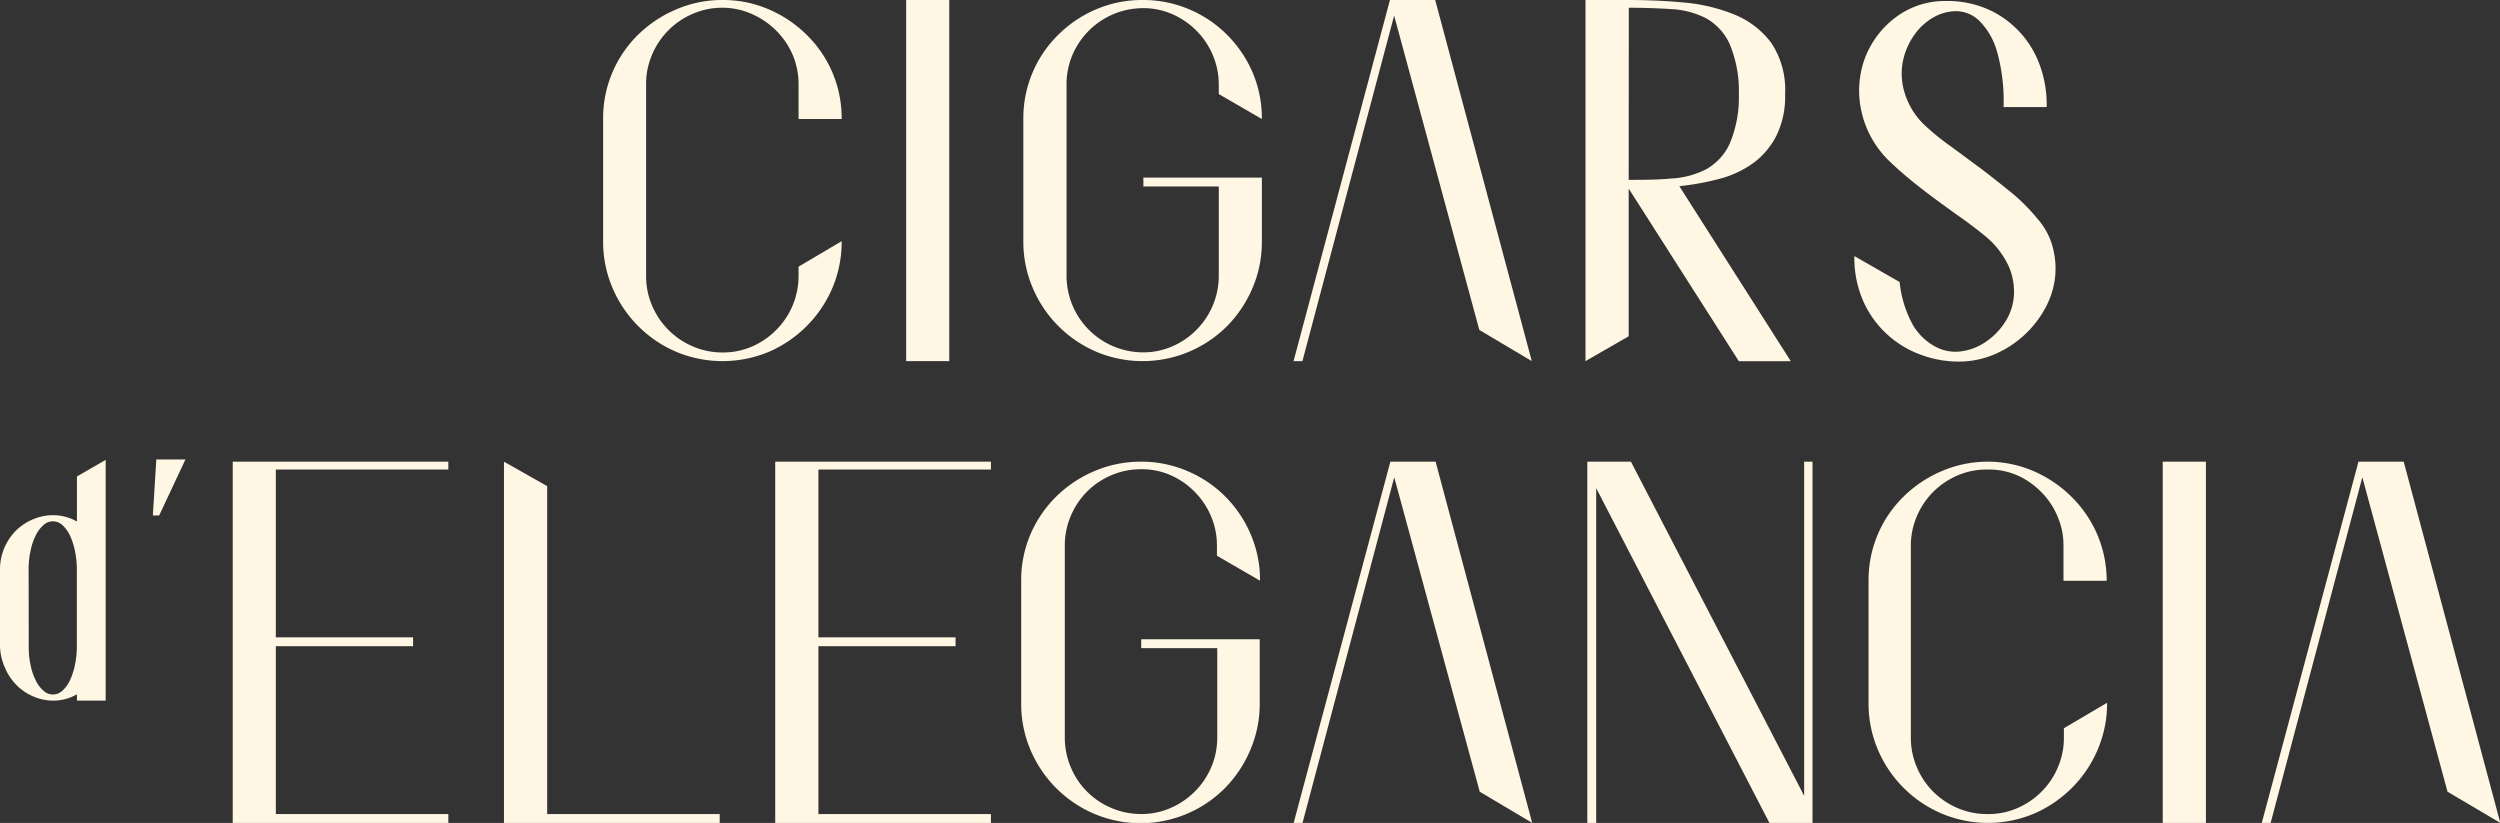 <svg xmlns="http://www.w3.org/2000/svg" width="245.35" height="80.76" viewBox="0 0 245.35 80.76"><rect x="0" y="0" width="245.35" height="80.76" fill="#333333" stroke="none"/><defs><style>.cls-1{fill:#fff6e3;}</style></defs><g id="Layer_2" data-name="Layer 2"><g id="Layer_1-2" data-name="Layer 1"><path class="cls-1" d="M70.9,0a11.28,11.28,0,0,1,4.55.92,12,12,0,0,1,3.72,2.5,11.41,11.41,0,0,1,3.43,8.26H78.37V8.26a7.38,7.38,0,0,0-.59-2.91A7.57,7.57,0,0,0,76.17,3a7.74,7.74,0,0,0-2.35-1.61A7.09,7.09,0,0,0,71,.76h0A7.22,7.22,0,0,0,68,1.35a7.55,7.55,0,0,0-4,4,7.21,7.21,0,0,0-.59,2.91V27.08A7.21,7.21,0,0,0,64,30a7.55,7.55,0,0,0,4,4,7.22,7.22,0,0,0,2.89.59h0A7.09,7.09,0,0,0,73.82,34a7.57,7.57,0,0,0,2.35-1.61,7.5,7.5,0,0,0,2.2-5.3v-.92l4.23-2.5a11.5,11.5,0,0,1-.91,4.59A11.79,11.79,0,0,1,79.17,32a11.91,11.91,0,0,1-3.72,2.53,11.78,11.78,0,0,1-9.08,0,11.82,11.82,0,0,1-6.26-6.28,11.51,11.51,0,0,1-.92-4.59v-12a11.47,11.47,0,0,1,3.44-8.26A12,12,0,0,1,66.37.92,11.36,11.36,0,0,1,70.9,0Z"/><path class="cls-1" d="M88.93,35.44V0h4.23V35.44Z"/><path class="cls-1" d="M112.19,0a11.43,11.43,0,0,1,4.53.92,11.61,11.61,0,0,1,3.71,2.5,11.8,11.8,0,0,1,2.5,3.69,11.44,11.44,0,0,1,.91,4.57l-4.23-2.45v-1A7.38,7.38,0,0,0,119,5.35,7.57,7.57,0,0,0,117.41,3a7.67,7.67,0,0,0-2.36-1.61,7,7,0,0,0-2.86-.59A7.54,7.54,0,0,0,106.87,3a7.6,7.6,0,0,0-1.62,2.39,7.38,7.38,0,0,0-.58,2.91V27.08a7.52,7.52,0,0,0,7.52,7.5,7,7,0,0,0,2.86-.59,7.5,7.5,0,0,0,2.36-1.61,7.5,7.5,0,0,0,2.2-5.3V18.3h-7.4v-.87h11.63v6.23a11.5,11.5,0,0,1-.91,4.59,12.07,12.07,0,0,1-2.5,3.75,11.72,11.72,0,0,1-12.82,2.53,11.82,11.82,0,0,1-6.26-6.28,11.51,11.51,0,0,1-.92-4.59v-12a11.47,11.47,0,0,1,3.44-8.26,11.86,11.86,0,0,1,3.74-2.5A11.49,11.49,0,0,1,112.19,0Z"/><path class="cls-1" d="M136.82,1.53l-9,33.91h-.87L136.41,0h4.44l9.48,35.44-5.15-3.06Z"/><path class="cls-1" d="M159.84,0c1.8,0,3.62.08,5.45.25a17.13,17.13,0,0,1,4.93,1.18,8.48,8.48,0,0,1,3.59,2.75,8.25,8.25,0,0,1,1.38,5.05,8.74,8.74,0,0,1-.85,4.08A7.58,7.58,0,0,1,172.07,16a10,10,0,0,1-3.32,1.55,25.15,25.15,0,0,1-3.94.72l10.94,17.18h-5.1L159.84,18.51V33l-4.24,2.44V0h4.24Zm0,17.65c1.46,0,2.84,0,4.15-.13a8.53,8.53,0,0,0,3.42-.89,5.5,5.5,0,0,0,2.32-2.48,11.62,11.62,0,0,0,.92-4.92,11.84,11.84,0,0,0-.92-4.95,5.5,5.5,0,0,0-2.32-2.5A8.53,8.53,0,0,0,164,.89c-1.31-.08-2.69-.13-4.15-.13Z"/><path class="cls-1" d="M189.06,12.44a23.15,23.15,0,0,0,2.5,2l3,2.22c1,.77,2,1.56,3,2.37A19.1,19.1,0,0,1,200,21.52a6.82,6.82,0,0,1,1.52,3,8,8,0,0,1,.11,3.11,8.48,8.48,0,0,1-1.09,2.93,10.22,10.22,0,0,1-4.84,4.23,8.89,8.89,0,0,1-3.13.69,10.48,10.48,0,0,1-3.9-.61,9.84,9.84,0,0,1-5.76-5.2,10.51,10.51,0,0,1-.92-4.54l4.44,2.55a11,11,0,0,0,1.3,4.21A5.7,5.7,0,0,0,189.9,34a4.15,4.15,0,0,0,2.5.49,5.53,5.53,0,0,0,2.42-.9,6.68,6.68,0,0,0,1.91-1.91,5.45,5.45,0,0,0,.91-2.6,6.22,6.22,0,0,0-.53-3,8.41,8.41,0,0,0-2.39-3q-.87-.71-2-1.53c-.77-.54-1.56-1.11-2.38-1.71s-1.63-1.21-2.44-1.86-1.58-1.31-2.3-2a9.7,9.7,0,0,1-2.93-5.1A9.25,9.25,0,0,1,183,5.77a9,9,0,0,1,2.95-4A8,8,0,0,1,190.9.1a10,10,0,0,1,3.64.59,9.25,9.25,0,0,1,3.22,2A9.43,9.43,0,0,1,200,5.92a11.26,11.26,0,0,1,.86,4.59h-4.23A18,18,0,0,0,196,5.1a7,7,0,0,0-1.69-3,3.32,3.32,0,0,0-2.24-1,4.52,4.52,0,0,0-2.35.62,5.84,5.84,0,0,0-1.94,1.84,6.86,6.86,0,0,0-1.07,2.67A6.42,6.42,0,0,0,187,9.35,7.2,7.2,0,0,0,189.06,12.44Z"/><path class="cls-1" d="M5.2,50.56a4.72,4.72,0,0,1,2.35.62V46.76l2.82-1.63V68.76H7.55l0-.62a4.64,4.64,0,0,1-2.33.62,5,5,0,0,1-2-.43,5.14,5.14,0,0,1-1.64-1.14,5.21,5.21,0,0,1-1.1-1.68A5.37,5.37,0,0,1,0,63.42V55.9a5.39,5.39,0,0,1,1.51-3.77A5.3,5.3,0,0,1,3.16,51,5,5,0,0,1,5.2,50.56ZM2.82,63.42A8.47,8.47,0,0,0,3,65.27a5.94,5.94,0,0,0,.51,1.51,3.14,3.14,0,0,0,.75,1,1.37,1.37,0,0,0,.93.38,1.41,1.41,0,0,0,.94-.38,3.26,3.26,0,0,0,.73-1,6.87,6.87,0,0,0,.49-1.51,8.47,8.47,0,0,0,.19-1.85V55.9a8.47,8.47,0,0,0-.19-1.85,6.87,6.87,0,0,0-.49-1.51,3.26,3.26,0,0,0-.73-1,1.41,1.41,0,0,0-.94-.38,1.37,1.37,0,0,0-.93.38,3.14,3.14,0,0,0-.75,1A5.94,5.94,0,0,0,3,54.05a8.47,8.47,0,0,0-.19,1.85Z"/><path class="cls-1" d="M15.62,50.59H15l.34-5.5H18.2Z"/><path class="cls-1" d="M22.84,80.76V45.31H44v.77H27.07V62.55H40.54v.87H27.07V79.89H44v.87H22.84Z"/><path class="cls-1" d="M49.46,80.76V45.31l4.24,2.4V79.89H70.63v.87H49.46Z"/><path class="cls-1" d="M76.08,80.76V45.31H97.25v.77H80.32V62.55H93.78v.87H80.32V79.89H97.25v.87H76.08Z"/><path class="cls-1" d="M112,45.31a11.36,11.36,0,0,1,4.53.92,11.55,11.55,0,0,1,3.72,2.5,11.7,11.7,0,0,1,2.49,3.7,11.36,11.36,0,0,1,.92,4.56l-4.23-2.45v-1a7.3,7.3,0,0,0-.59-2.9,7.53,7.53,0,0,0-1.62-2.4,7.62,7.62,0,0,0-2.35-1.61,7,7,0,0,0-2.87-.58,7.38,7.38,0,0,0-2.91.58,7.45,7.45,0,0,0-4,4,7.3,7.3,0,0,0-.59,2.9V72.39a7.38,7.38,0,0,0,.59,2.91,7.39,7.39,0,0,0,4,4,7.38,7.38,0,0,0,2.91.59,7.05,7.05,0,0,0,2.87-.59,7.61,7.61,0,0,0,4-4,7.38,7.38,0,0,0,.59-2.91V63.61H112v-.87h11.63V69a11.51,11.51,0,0,1-.92,4.59,12,12,0,0,1-2.49,3.75,11.68,11.68,0,0,1-12.83,2.53,11.82,11.82,0,0,1-6.26-6.28,11.5,11.5,0,0,1-.91-4.59V57a11.36,11.36,0,0,1,.91-4.56,11.62,11.62,0,0,1,2.52-3.7,12,12,0,0,1,3.74-2.5A11.56,11.56,0,0,1,112,45.31Z"/><path class="cls-1" d="M136.83,46.84l-9,33.92h-.87l9.49-35.45h4.44l9.48,35.45-5.15-3.06Z"/><path class="cls-1" d="M177.88,80.76h-4.23l-17-32.85V80.76h-.87V45.31h4.28l17,32.79V45.31h.82Z"/><path class="cls-1" d="M195,45.31a11.36,11.36,0,0,1,4.56.92,12.07,12.07,0,0,1,3.71,2.5A11.52,11.52,0,0,1,206.75,57h-4.24V53.57a7.13,7.13,0,0,0-.59-2.9,7.34,7.34,0,0,0-1.61-2.4A7.62,7.62,0,0,0,198,46.66a7,7,0,0,0-2.87-.58H195a7.21,7.21,0,0,0-2.89.58,7.64,7.64,0,0,0-2.38,1.61,7.5,7.5,0,0,0-1.61,2.4,7.3,7.3,0,0,0-.59,2.9V72.39a7.38,7.38,0,0,0,.59,2.91,7.5,7.5,0,0,0,1.61,2.4,7.61,7.61,0,0,0,2.38,1.6,7.22,7.22,0,0,0,2.89.59h.05A7.05,7.05,0,0,0,198,79.3a7.59,7.59,0,0,0,2.35-1.6,7.34,7.34,0,0,0,1.61-2.4,7.21,7.21,0,0,0,.59-2.91v-.92l4.24-2.5a11.51,11.51,0,0,1-.92,4.59,11.79,11.79,0,0,1-2.52,3.75,12,12,0,0,1-3.71,2.53,11.69,11.69,0,0,1-9.09,0,11.82,11.82,0,0,1-6.26-6.28,11.5,11.5,0,0,1-.91-4.59V57a11.46,11.46,0,0,1,3.43-8.26,12,12,0,0,1,3.74-2.5A11.43,11.43,0,0,1,195,45.31Z"/><path class="cls-1" d="M212.25,80.76V45.31h4.24V80.76Z"/><path class="cls-1" d="M231.84,46.84l-9,33.92h-.87l9.49-35.45h4.44l9.48,35.45L240.2,77.7Z"/></g></g></svg>